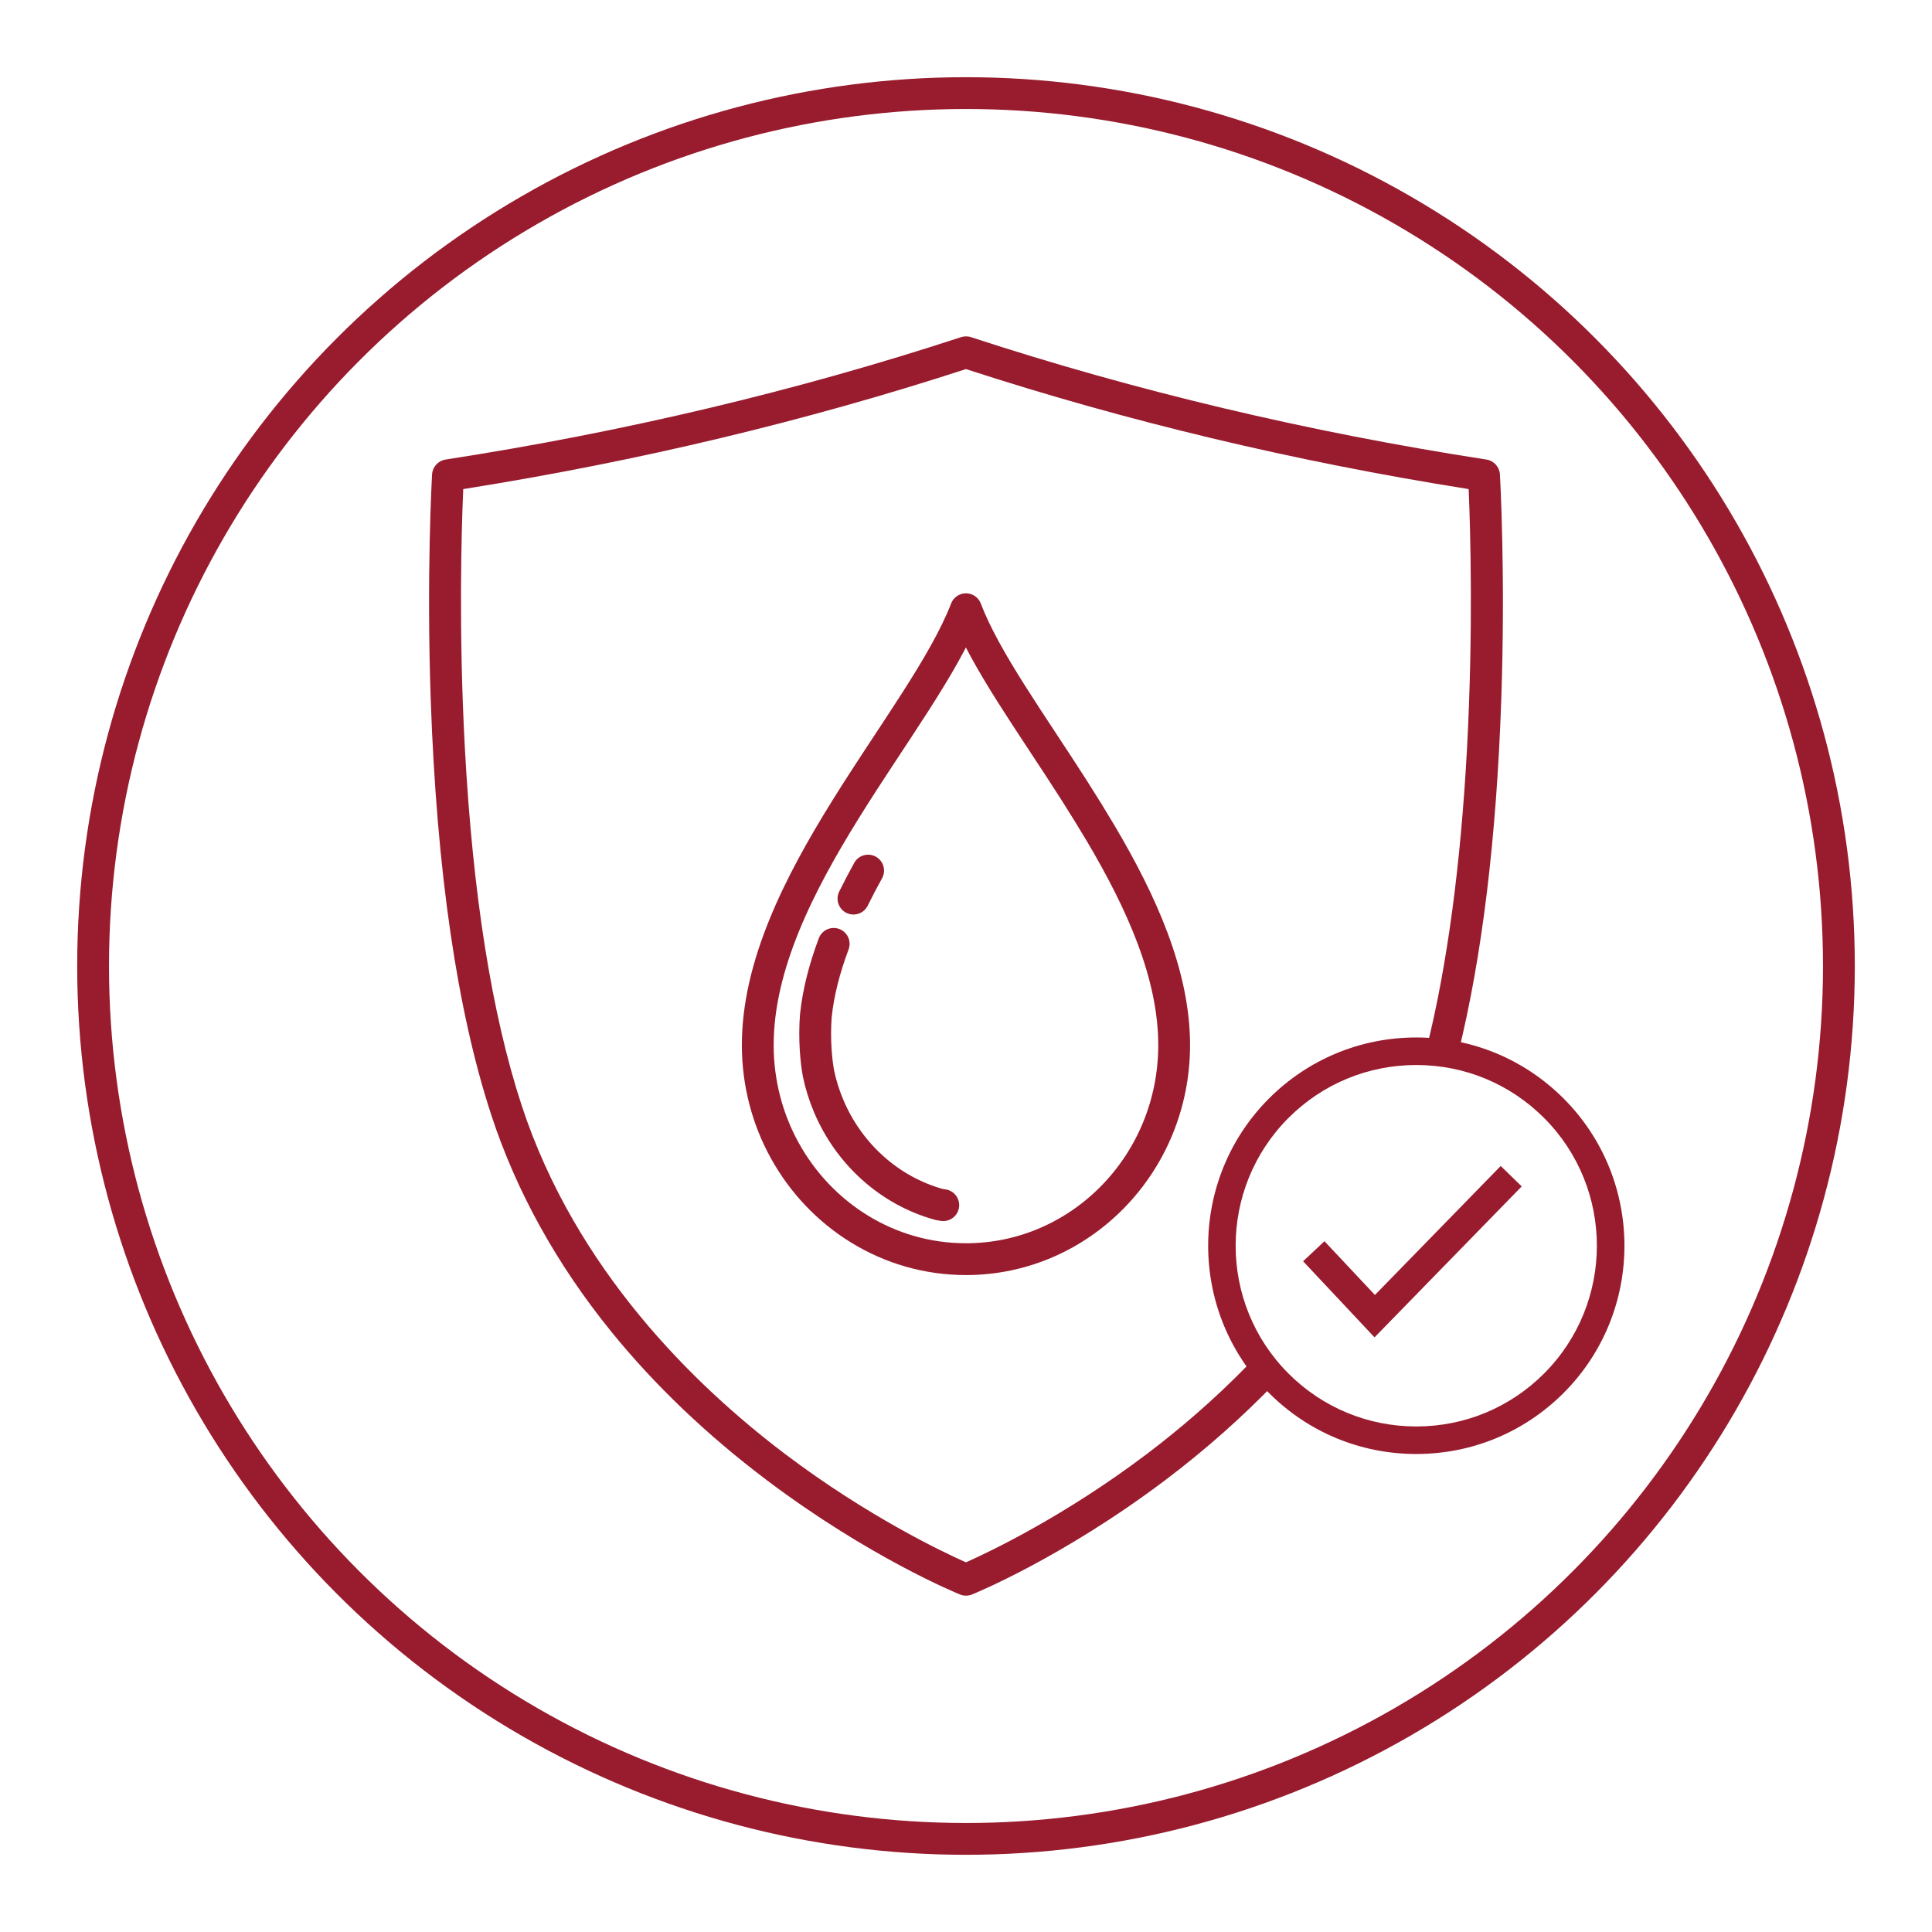 <svg viewBox="0 0 425.2 425.2" xmlns="http://www.w3.org/2000/svg" data-sanitized-data-name="Layer 1" data-name="Layer 1" id="Layer_1">
  <defs>
    <style>
      .cls-1 {
        fill: none;
        stroke: #981c2e;
        stroke-linecap: round;
        stroke-linejoin: round;
        stroke-width: 7px;
      }

      .cls-2 {
        fill: #981c2e;
        stroke-width: 0px;
      }
    </style>
  </defs>
  <circle r="192.11" cy="212.6" cx="212.6" class="cls-1"></circle>
  <path d="m330.11,104.4c-.1-1.64-1.35-3.01-2.97-3.26-39.18-6.05-77.34-15.11-113.45-26.94-.35-.12-.72-.17-1.09-.17s-.74.06-1.09.17c-36.1,11.83-74.27,20.89-113.45,26.94-1.62.25-2.87,1.62-2.97,3.26-.01.21-1.26,21.77-.29,49.68,1.31,37.62,5.8,68.35,13.34,91.36,5.51,16.8,14.38,32.81,26.35,47.58,9.54,11.77,21.07,22.79,34.27,32.74,22.45,16.93,41.71,24.83,42.52,25.16.84.34,1.8.34,2.64,0,.81-.33,20.06-8.22,42.52-25.16,8.93-6.74,17.07-13.97,24.38-21.59-1.95-.46-3.86-1.52-5.18-2.84-.31-.31-.6-.66-.88-1.03-7.63,7.85-15.38,14.42-22.35,19.69-18.18,13.75-34.76,21.59-39.41,23.67l-.41.18-.41-.18c-4.65-2.08-21.24-9.93-39.41-23.67-19.9-15.05-46.11-40.57-57.97-76.74-6.57-20.03-10.77-46.54-12.5-78.81-1.38-25.75-.73-47.73-.38-55.98l.03-.82.81-.13c37.77-6.02,74.61-14.83,109.52-26.18l.31-.1.31.1c34.91,11.35,71.75,20.16,109.52,26.18l.81.13.03.82c.34,8.25.99,30.23-.38,55.98-1.39,25.92-4.38,48.11-8.9,66.23,2.34.29,4.66.61,6.98,1,5.2-21.02,8.38-47.01,9.44-77.58.97-27.89-.28-49.46-.29-49.68Z" class="cls-2"></path>
  <path d="m236.51,174.09c-9.62-15.06-19.68-28.85-23.92-40.01-9.54,24.67-45.82,60.79-45.82,95.94,0,4.23.55,8.33,1.57,12.24,1,3.83,2.46,7.47,4.32,10.85,7.86,14.32,22.79,24.01,39.93,24.01,25.3,0,45.82-21.09,45.82-47.1,0-15.64-7.26-31.55-16.12-46.54-1.88-3.17-3.82-6.3-5.78-9.38Zm-48.68,23.68c1.02-2.06,2.1-4.12,3.23-6.17m16.54,73.63s-.32-.03-.89-.14c-10.94-3.01-19.89-11.12-24.34-21.69-.96-2.28-1.72-4.67-2.24-7.16-.31-1.71-.49-3.44-.61-5.17-.16-2.53-.16-5.06.04-7.57.54-5.19,1.94-10.47,3.92-15.77" class="cls-1"></path>
  <path d="m311.7,228.33c-12.24,0-23.75,4.77-32.41,13.42-17.86,17.88-17.86,46.96,0,64.83,8.66,8.66,20.17,13.42,32.41,13.42s23.75-4.77,32.41-13.42c17.87-17.87,17.87-46.95,0-64.83-8.66-8.65-20.16-13.42-32.41-13.42Zm28.12,73.96c-7.51,7.51-17.5,11.65-28.12,11.65s-20.61-4.14-28.13-11.65c-15.5-15.51-15.5-40.74,0-56.25,7.51-7.51,17.5-11.65,28.13-11.65s20.61,4.14,28.12,11.65c15.5,15.51,15.5,40.74,0,56.25Z" class="cls-2"></path>
  <polygon points="334.9 261.11 330.28 256.61 302.6 285 291.49 273.17 286.79 277.58 302.51 294.33 334.9 261.11" class="cls-2"></polygon>
</svg>